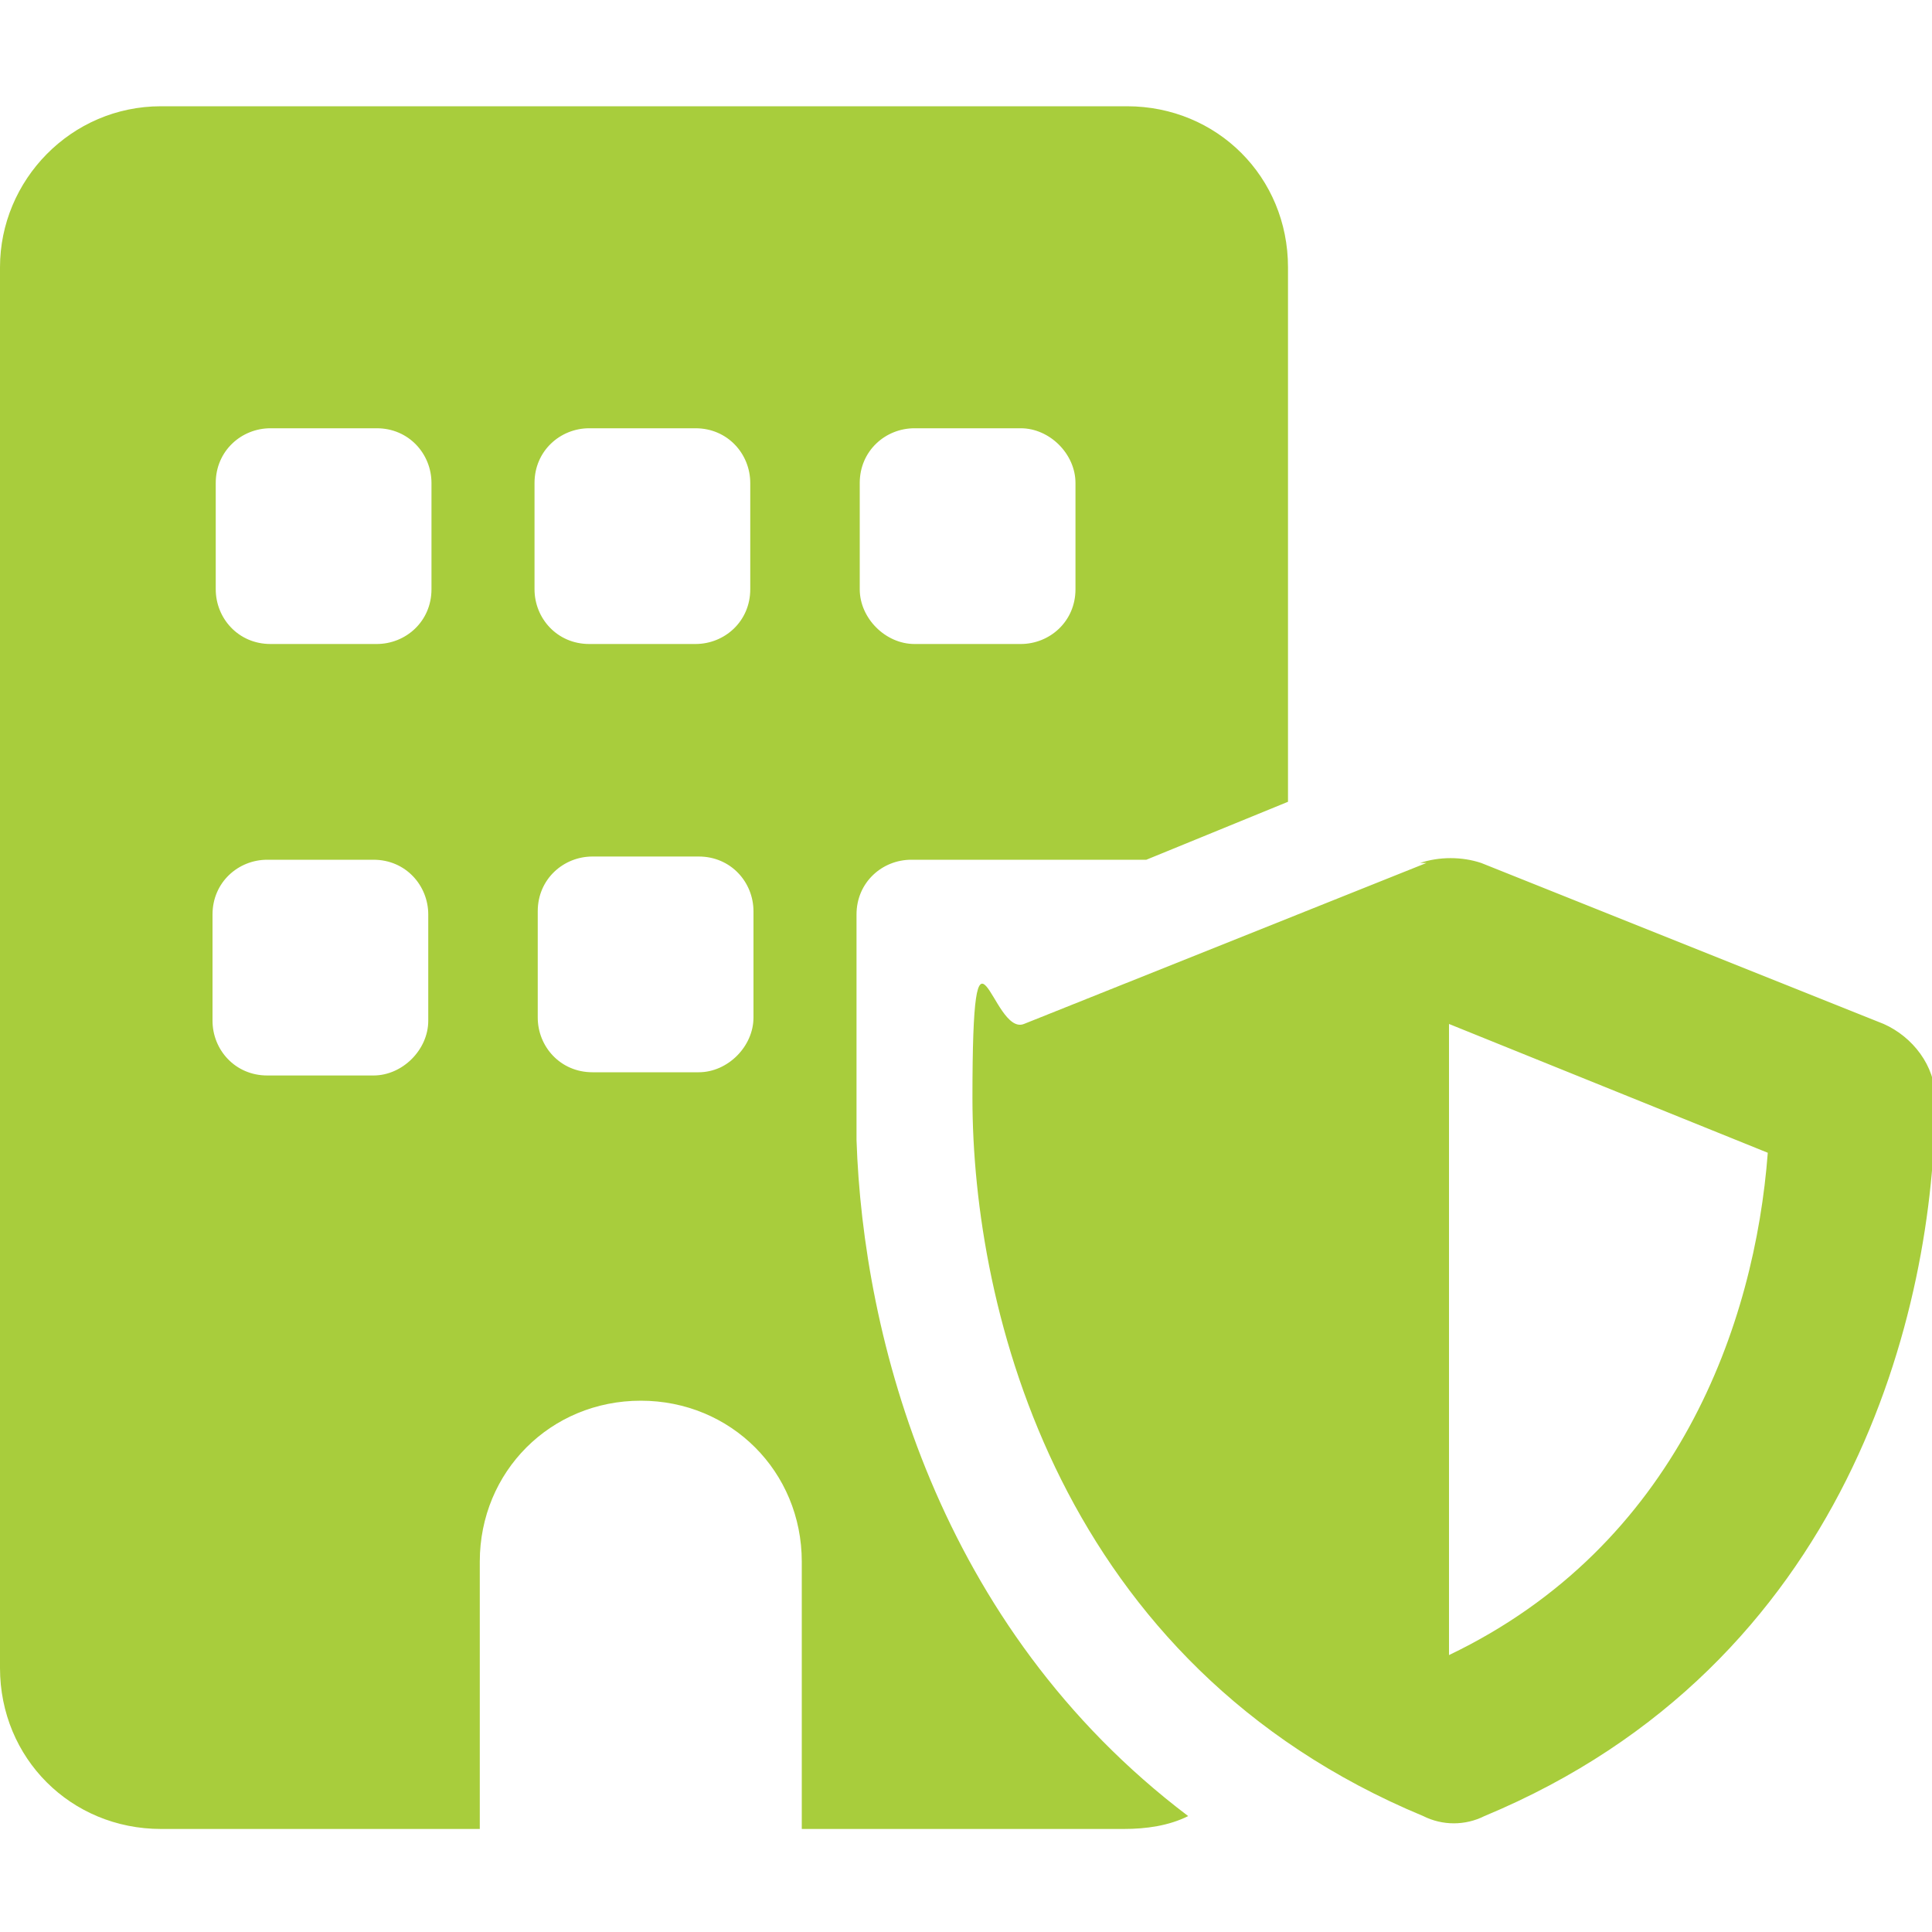 <?xml version="1.0" encoding="UTF-8"?>
<svg id="Capa_1" data-name="Capa 1" xmlns="http://www.w3.org/2000/svg" version="1.1" viewBox="0 0 60 60">
  <defs>
    <style>
      .cls-1 {
        fill: #a8cd3c;
        stroke-width: 0px;
      }
    </style>
  </defs>
  <path class="cls-1" d="M0,8.3C0,5.6,2.2,3.3,5,3.3h30c2.8,0,5,2.2,5,5v16.6l-4.4,1.8h-7.3c-.9,0-1.7.7-1.7,1.7v6.7c0,0,0,.2,0,.3.2,6.1,2.5,15.1,10.3,21-.6.3-1.3.4-2,.4h-10v-8.3c0-2.8-2.2-5-5-5s-5,2.2-5,5v8.3H5c-2.8,0-5-2.2-5-5V8.3ZM8.3,26.7c-.9,0-1.7.7-1.7,1.7v3.3c0,.9.7,1.7,1.7,1.7h3.3c.9,0,1.7-.8,1.7-1.7v-3.3c0-.9-.7-1.7-1.7-1.7h-3.3ZM16.7,28.3v3.3c0,.9.7,1.7,1.7,1.7h3.3c.9,0,1.7-.8,1.7-1.7v-3.3c0-.9-.7-1.7-1.7-1.7h-3.3c-.9,0-1.7.7-1.7,1.7ZM6.7,15v3.3c0,.9.7,1.7,1.7,1.7h3.3c.9,0,1.7-.7,1.7-1.7v-3.3c0-.9-.7-1.7-1.7-1.7h-3.3c-.9,0-1.7.7-1.7,1.7ZM18.3,13.3c-.9,0-1.7.7-1.7,1.7v3.3c0,.9.7,1.7,1.7,1.7h3.3c.9,0,1.7-.7,1.7-1.7v-3.3c0-.9-.7-1.7-1.7-1.7h-3.3ZM26.7,15v3.3c0,.9.8,1.7,1.7,1.7h3.3c.9,0,1.7-.7,1.7-1.7v-3.3c0-.9-.8-1.7-1.7-1.7h-3.3c-.9,0-1.7.7-1.7,1.7ZM44.1,26.8c.6-.2,1.3-.2,1.9,0l12.5,5c.9.4,1.6,1.3,1.6,2.3,0,6.6-2.7,17.6-14,22.3-.6.3-1.3.3-1.9,0-11.3-4.7-14-15.7-14-22.3s.6-1.9,1.6-2.3l12.5-5h0ZM54.9,35.8l-9.9-4v19.6c7.1-3.4,9.5-10.3,9.9-15.6Z"/>
</svg>